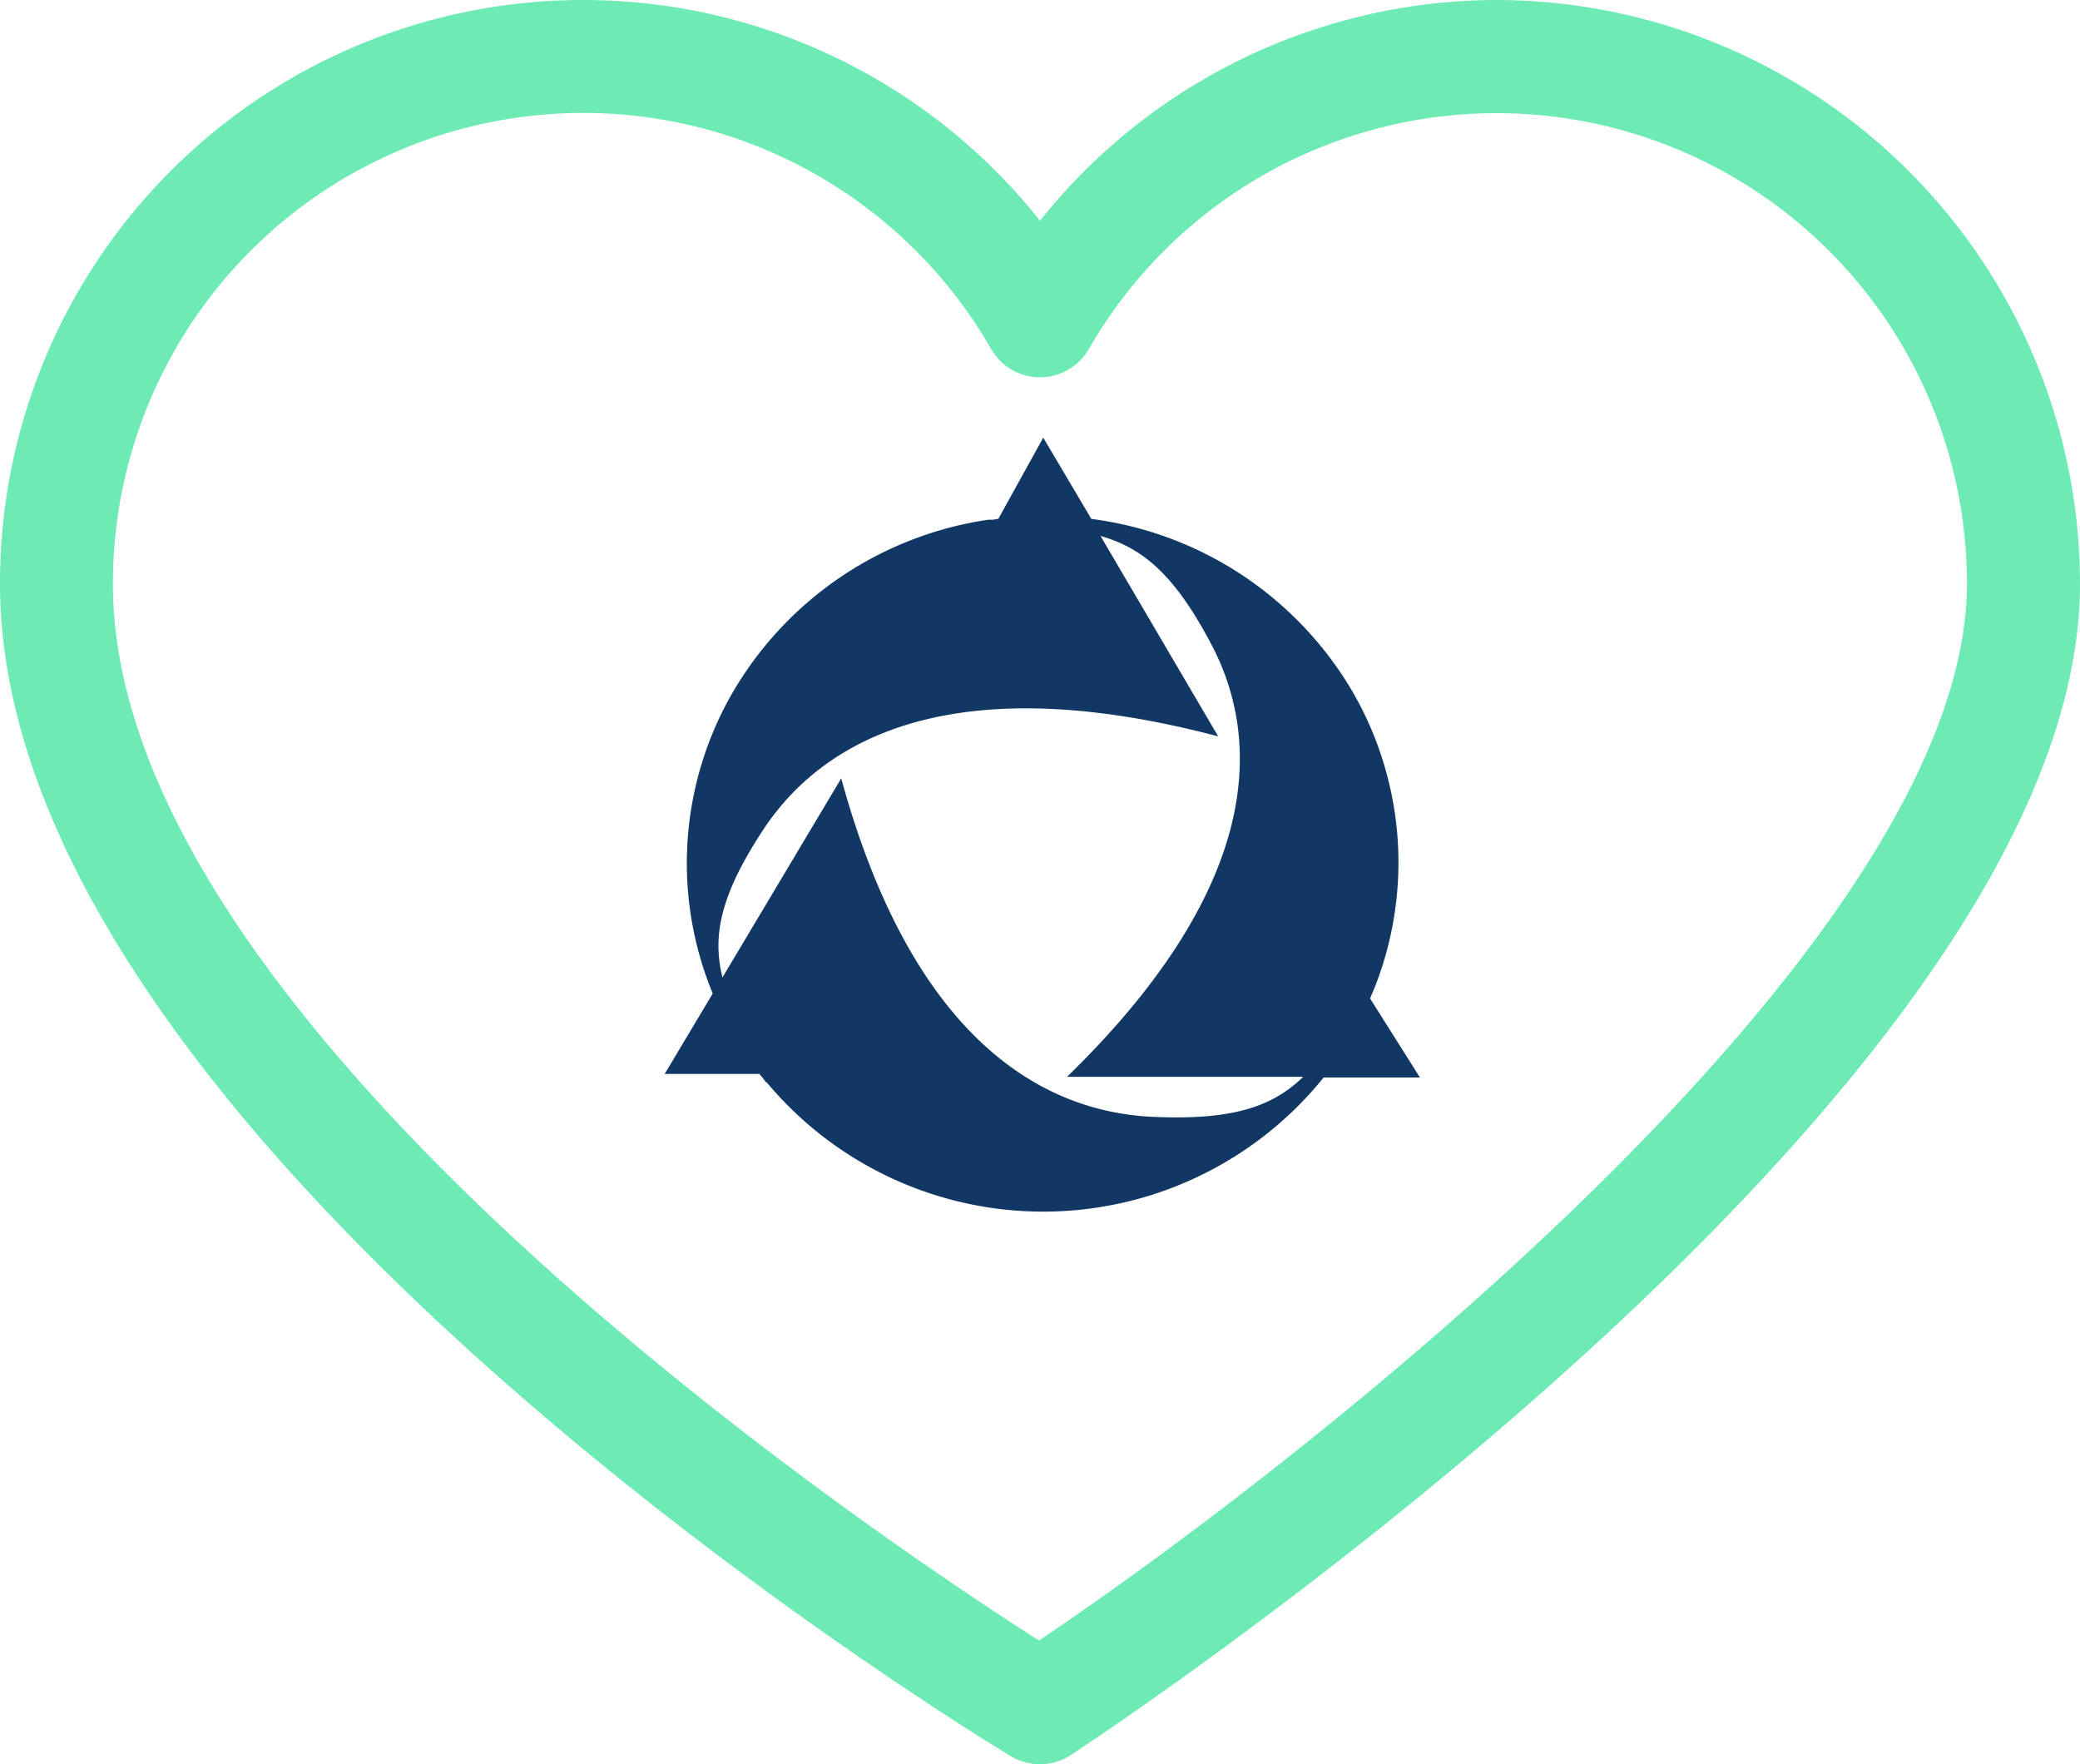 <svg xmlns="http://www.w3.org/2000/svg" viewBox="0 0 153.62 130.29"><defs><style>.cls-1{fill:#113864;}.cls-2{fill:#6eebb5;}</style></defs><g id="Capa_2" data-name="Capa 2"><g id="Layer_1" data-name="Layer 1"><path class="cls-1" d="M85.19,82.48c-8.55-.37-17.91-6.17-23.06-25l-8.77,14.7c-.75-3-.2-6,2.94-10.8,4.59-7.06,14.41-12.08,33.67-7l-8.69-14.8c3.09.88,5.44,2.81,8.15,7.94,3.95,7.42,3.5,18.25-10.62,32l17.44,0C94,81.71,91.08,82.74,85.19,82.48Zm16-8.74.13-.33c.07-.14.12-.28.19-.44,0,0,0,0,0,0a25.16,25.16,0,0,0-1.74-22.1A26.26,26.26,0,0,0,80.6,38.32l-3.55-6-3.32,6a2.38,2.38,0,0,0-.37.06l-.48,0H73A26.26,26.26,0,0,0,54.24,50.92a25.17,25.17,0,0,0-1.6,22.45l-3.55,5.94,7,0c.08.11.16.19.23.28s.19.26.28.36,0,0,0-.05a26.61,26.61,0,0,0,41.16-.33l7.11,0Z"></path><path class="cls-2" d="M110.51,0a43.22,43.22,0,0,0-33.7,16.3A43.07,43.07,0,0,0,0,43.11c0,41.07,71.61,84.74,74.65,86.58a4.22,4.22,0,0,0,2.16.6,4.16,4.16,0,0,0,2.28-.68c3-2,74.53-49.2,74.53-86.5A43.16,43.16,0,0,0,110.51,0ZM76.74,121.15c-12-7.65-68.4-45.36-68.4-78A34.74,34.74,0,0,1,73.2,25.77a4.16,4.16,0,0,0,7.22,0,34.74,34.74,0,0,1,64.85,17.34C145.27,69.37,97.77,107,76.74,121.15Z"></path></g></g></svg>